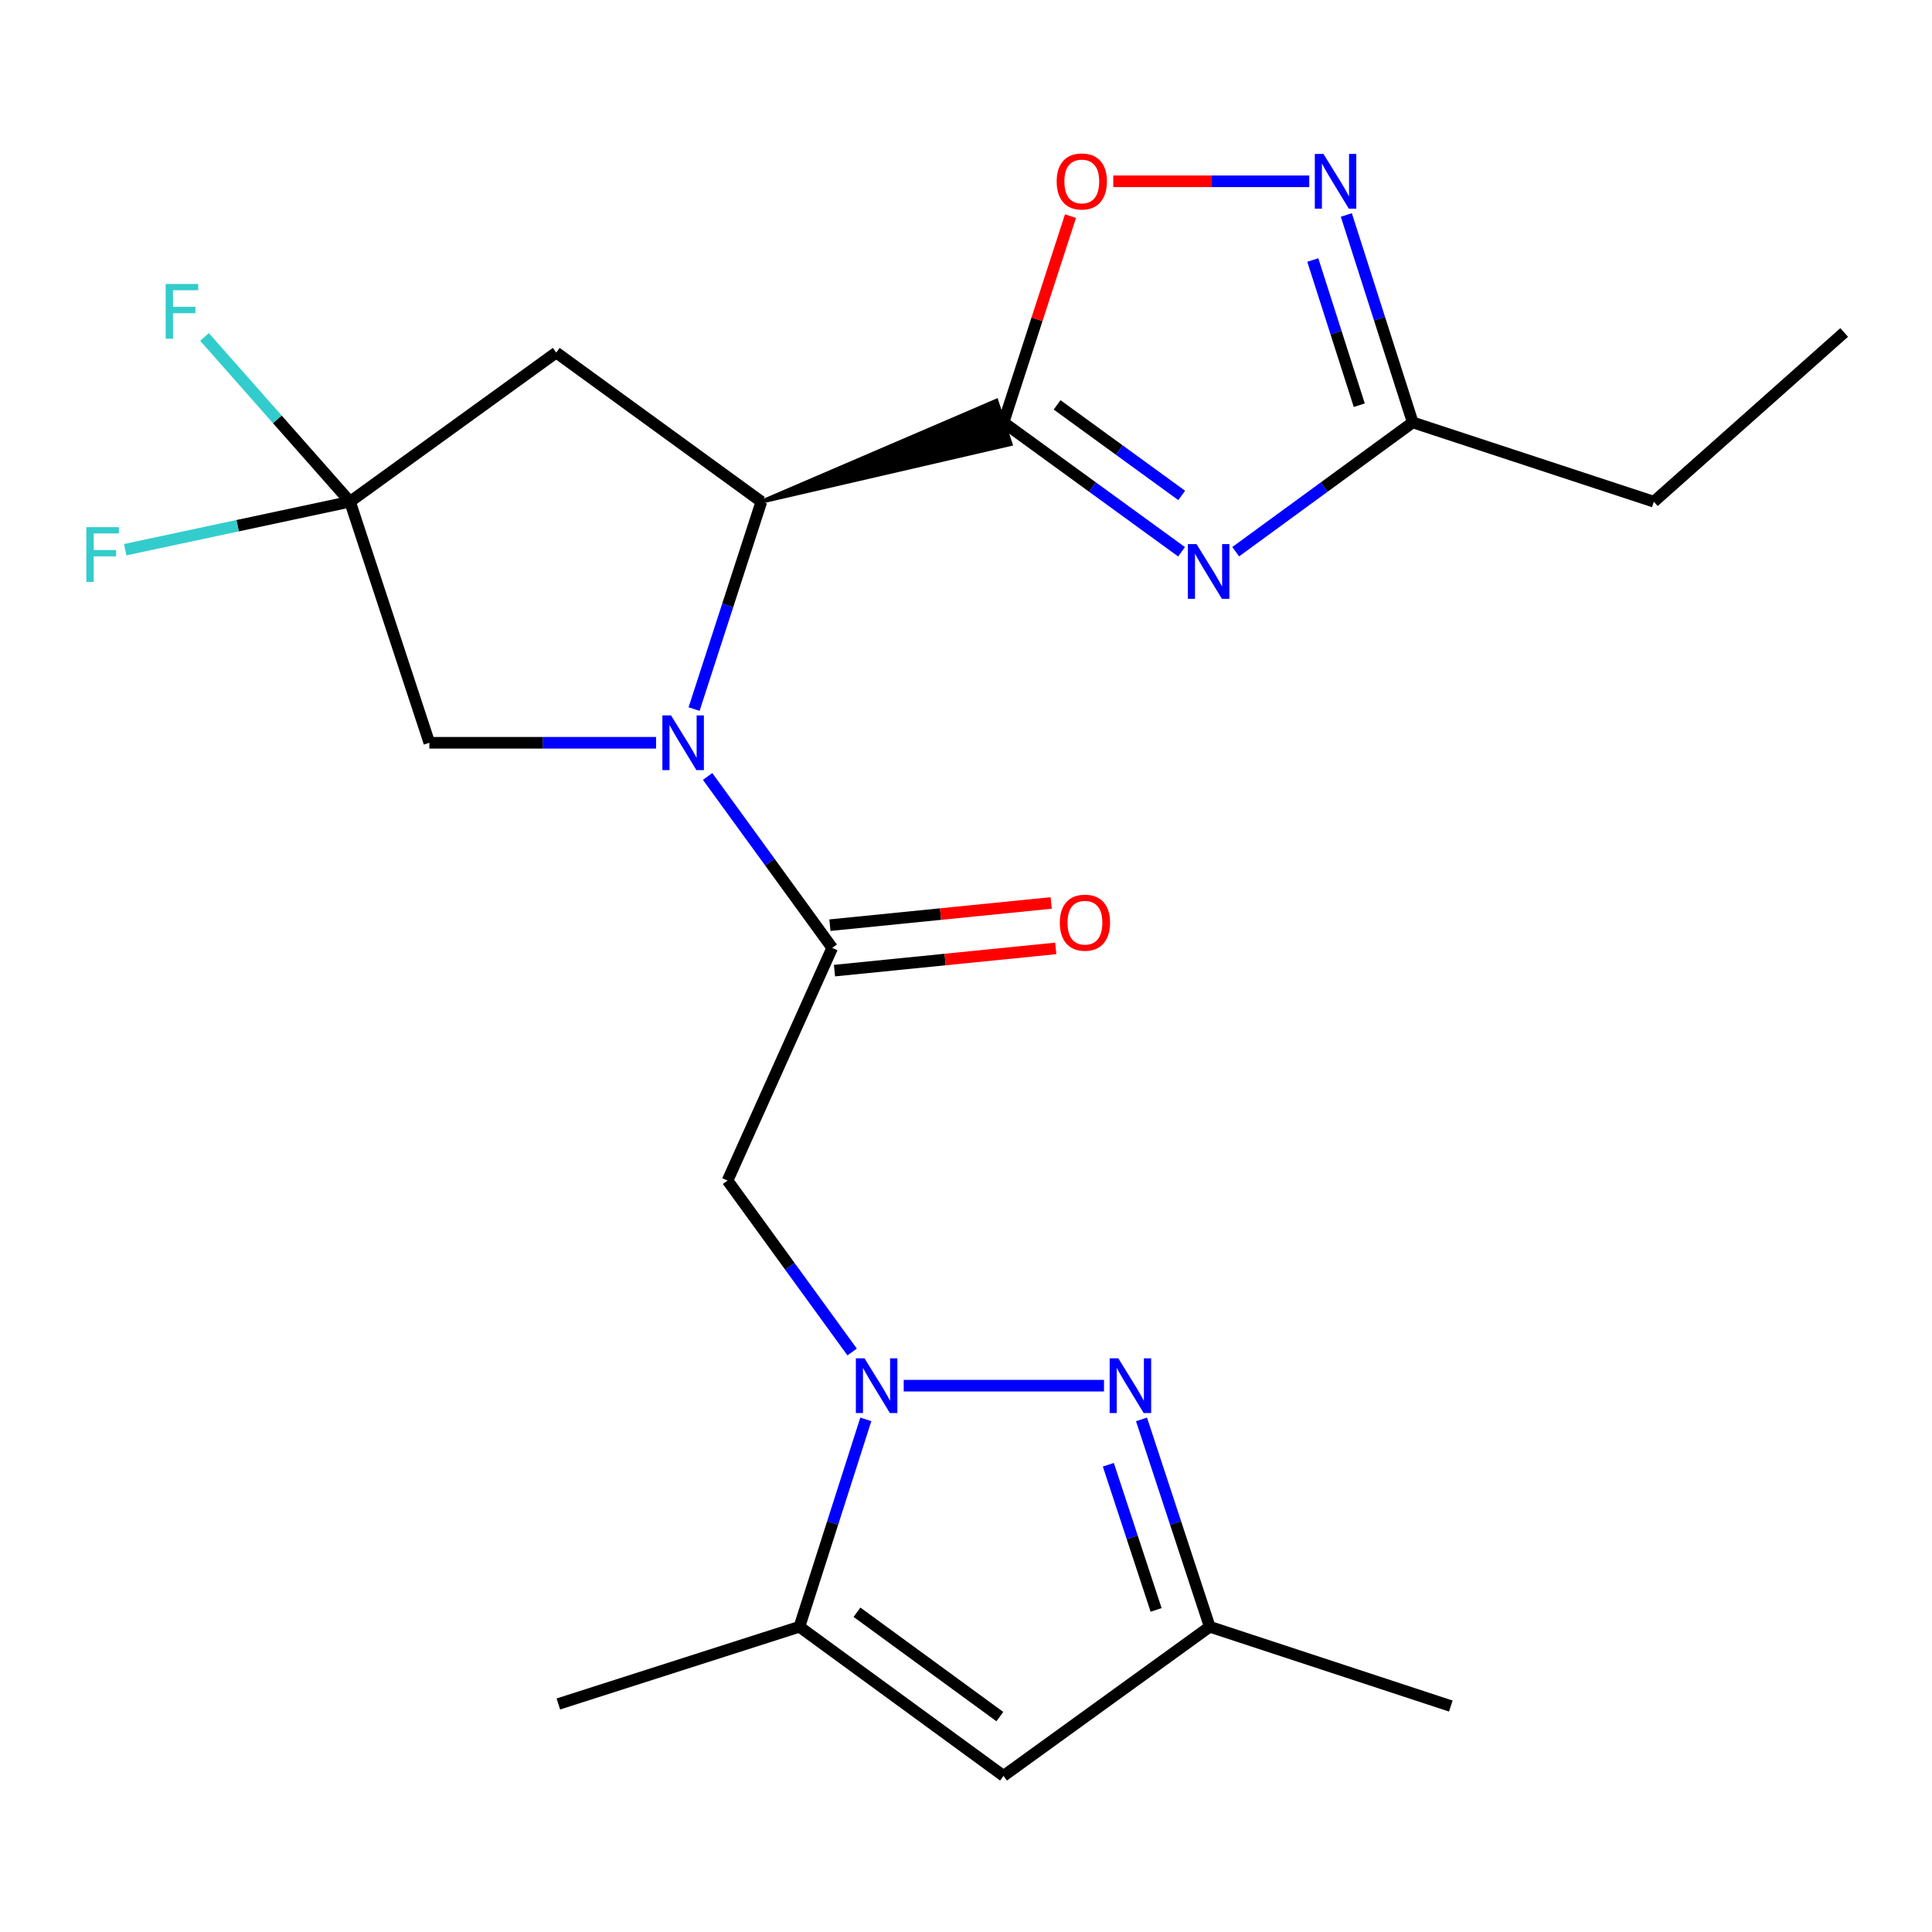 <?xml version='1.0' encoding='iso-8859-1'?>
<svg version='1.1' baseProfile='full'
              xmlns='http://www.w3.org/2000/svg'
                      xmlns:rdkit='http://www.rdkit.org/xml'
                      xmlns:xlink='http://www.w3.org/1999/xlink'
                  xml:space='preserve'
width='1000px' height='1000px' viewBox='0 0 1000 1000'>
<!-- END OF HEADER -->
<rect style='opacity:1.0;fill:#FFFFFF;stroke:none' width='1000' height='1000' x='0' y='0'> </rect>
<path class='bond-2' d='M 519.43,218.634 L 565.499,252.118' style='fill:none;fill-rule:evenodd;stroke:#000000;stroke-width:6px;stroke-linecap:butt;stroke-linejoin:miter;stroke-opacity:1' />
<path class='bond-2' d='M 565.499,252.118 L 611.568,285.602' style='fill:none;fill-rule:evenodd;stroke:#0000FF;stroke-width:6px;stroke-linecap:butt;stroke-linejoin:miter;stroke-opacity:1' />
<path class='bond-2' d='M 547.15,209.556 L 579.398,232.995' style='fill:none;fill-rule:evenodd;stroke:#000000;stroke-width:6px;stroke-linecap:butt;stroke-linejoin:miter;stroke-opacity:1' />
<path class='bond-2' d='M 579.398,232.995 L 611.646,256.434' style='fill:none;fill-rule:evenodd;stroke:#0000FF;stroke-width:6px;stroke-linecap:butt;stroke-linejoin:miter;stroke-opacity:1' />
<path class='bond-3' d='M 394.083,259.676 L 523.108,229.867 L 515.752,207.4 Z' style='fill:#000000;fill-rule:evenodd;fill-opacity:1;stroke:#000000;stroke-width:2px;stroke-linecap:butt;stroke-linejoin:miter;stroke-opacity:1;' />
<path class='bond-8' d='M 519.43,218.634 L 536.754,165.256' style='fill:none;fill-rule:evenodd;stroke:#000000;stroke-width:6px;stroke-linecap:butt;stroke-linejoin:miter;stroke-opacity:1' />
<path class='bond-8' d='M 536.754,165.256 L 554.079,111.878' style='fill:none;fill-rule:evenodd;stroke:#FF0000;stroke-width:6px;stroke-linecap:butt;stroke-linejoin:miter;stroke-opacity:1' />
<path class='bond-0' d='M 359.251,367.019 L 376.667,313.347' style='fill:none;fill-rule:evenodd;stroke:#0000FF;stroke-width:6px;stroke-linecap:butt;stroke-linejoin:miter;stroke-opacity:1' />
<path class='bond-0' d='M 376.667,313.347 L 394.083,259.676' style='fill:none;fill-rule:evenodd;stroke:#000000;stroke-width:6px;stroke-linecap:butt;stroke-linejoin:miter;stroke-opacity:1' />
<path class='bond-4' d='M 366.267,401.899 L 398.509,446.265' style='fill:none;fill-rule:evenodd;stroke:#0000FF;stroke-width:6px;stroke-linecap:butt;stroke-linejoin:miter;stroke-opacity:1' />
<path class='bond-4' d='M 398.509,446.265 L 430.752,490.63' style='fill:none;fill-rule:evenodd;stroke:#000000;stroke-width:6px;stroke-linecap:butt;stroke-linejoin:miter;stroke-opacity:1' />
<path class='bond-15' d='M 339.568,384.458 L 280.899,384.458' style='fill:none;fill-rule:evenodd;stroke:#0000FF;stroke-width:6px;stroke-linecap:butt;stroke-linejoin:miter;stroke-opacity:1' />
<path class='bond-15' d='M 280.899,384.458 L 222.23,384.458' style='fill:none;fill-rule:evenodd;stroke:#000000;stroke-width:6px;stroke-linecap:butt;stroke-linejoin:miter;stroke-opacity:1' />
<path class='bond-1' d='M 441.06,699.783 L 408.818,655.417' style='fill:none;fill-rule:evenodd;stroke:#0000FF;stroke-width:6px;stroke-linecap:butt;stroke-linejoin:miter;stroke-opacity:1' />
<path class='bond-1' d='M 408.818,655.417 L 376.576,611.052' style='fill:none;fill-rule:evenodd;stroke:#000000;stroke-width:6px;stroke-linecap:butt;stroke-linejoin:miter;stroke-opacity:1' />
<path class='bond-5' d='M 467.76,717.224 L 571.424,717.224' style='fill:none;fill-rule:evenodd;stroke:#0000FF;stroke-width:6px;stroke-linecap:butt;stroke-linejoin:miter;stroke-opacity:1' />
<path class='bond-7' d='M 448.153,734.659 L 430.968,788.333' style='fill:none;fill-rule:evenodd;stroke:#0000FF;stroke-width:6px;stroke-linecap:butt;stroke-linejoin:miter;stroke-opacity:1' />
<path class='bond-7' d='M 430.968,788.333 L 413.783,842.006' style='fill:none;fill-rule:evenodd;stroke:#000000;stroke-width:6px;stroke-linecap:butt;stroke-linejoin:miter;stroke-opacity:1' />
<path class='bond-13' d='M 639.599,285.56 L 685.41,252.097' style='fill:none;fill-rule:evenodd;stroke:#0000FF;stroke-width:6px;stroke-linecap:butt;stroke-linejoin:miter;stroke-opacity:1' />
<path class='bond-13' d='M 685.41,252.097 L 731.222,218.634' style='fill:none;fill-rule:evenodd;stroke:#000000;stroke-width:6px;stroke-linecap:butt;stroke-linejoin:miter;stroke-opacity:1' />
<path class='bond-12' d='M 394.083,259.676 L 287.911,182.49' style='fill:none;fill-rule:evenodd;stroke:#000000;stroke-width:6px;stroke-linecap:butt;stroke-linejoin:miter;stroke-opacity:1' />
<path class='bond-6' d='M 430.752,490.63 L 376.576,611.052' style='fill:none;fill-rule:evenodd;stroke:#000000;stroke-width:6px;stroke-linecap:butt;stroke-linejoin:miter;stroke-opacity:1' />
<path class='bond-16' d='M 431.933,502.391 L 489.194,496.642' style='fill:none;fill-rule:evenodd;stroke:#000000;stroke-width:6px;stroke-linecap:butt;stroke-linejoin:miter;stroke-opacity:1' />
<path class='bond-16' d='M 489.194,496.642 L 546.456,490.893' style='fill:none;fill-rule:evenodd;stroke:#FF0000;stroke-width:6px;stroke-linecap:butt;stroke-linejoin:miter;stroke-opacity:1' />
<path class='bond-16' d='M 429.571,478.869 L 486.833,473.12' style='fill:none;fill-rule:evenodd;stroke:#000000;stroke-width:6px;stroke-linecap:butt;stroke-linejoin:miter;stroke-opacity:1' />
<path class='bond-16' d='M 486.833,473.12 L 544.095,467.371' style='fill:none;fill-rule:evenodd;stroke:#FF0000;stroke-width:6px;stroke-linecap:butt;stroke-linejoin:miter;stroke-opacity:1' />
<path class='bond-14' d='M 590.837,734.668 L 608.495,788.337' style='fill:none;fill-rule:evenodd;stroke:#0000FF;stroke-width:6px;stroke-linecap:butt;stroke-linejoin:miter;stroke-opacity:1' />
<path class='bond-14' d='M 608.495,788.337 L 626.153,842.006' style='fill:none;fill-rule:evenodd;stroke:#000000;stroke-width:6px;stroke-linecap:butt;stroke-linejoin:miter;stroke-opacity:1' />
<path class='bond-14' d='M 573.678,758.157 L 586.039,795.726' style='fill:none;fill-rule:evenodd;stroke:#0000FF;stroke-width:6px;stroke-linecap:butt;stroke-linejoin:miter;stroke-opacity:1' />
<path class='bond-14' d='M 586.039,795.726 L 598.4,833.294' style='fill:none;fill-rule:evenodd;stroke:#000000;stroke-width:6px;stroke-linecap:butt;stroke-linejoin:miter;stroke-opacity:1' />
<path class='bond-11' d='M 413.783,842.006 L 519.43,919.179' style='fill:none;fill-rule:evenodd;stroke:#000000;stroke-width:6px;stroke-linecap:butt;stroke-linejoin:miter;stroke-opacity:1' />
<path class='bond-11' d='M 443.575,834.492 L 517.527,888.513' style='fill:none;fill-rule:evenodd;stroke:#000000;stroke-width:6px;stroke-linecap:butt;stroke-linejoin:miter;stroke-opacity:1' />
<path class='bond-19' d='M 413.783,842.006 L 289.001,881.972' style='fill:none;fill-rule:evenodd;stroke:#000000;stroke-width:6px;stroke-linecap:butt;stroke-linejoin:miter;stroke-opacity:1' />
<path class='bond-9' d='M 576.217,93.838 L 626.942,93.838' style='fill:none;fill-rule:evenodd;stroke:#FF0000;stroke-width:6px;stroke-linecap:butt;stroke-linejoin:miter;stroke-opacity:1' />
<path class='bond-9' d='M 626.942,93.838 L 677.666,93.838' style='fill:none;fill-rule:evenodd;stroke:#0000FF;stroke-width:6px;stroke-linecap:butt;stroke-linejoin:miter;stroke-opacity:1' />
<path class='bond-23' d='M 696.863,111.274 L 714.042,164.954' style='fill:none;fill-rule:evenodd;stroke:#0000FF;stroke-width:6px;stroke-linecap:butt;stroke-linejoin:miter;stroke-opacity:1' />
<path class='bond-23' d='M 714.042,164.954 L 731.222,218.634' style='fill:none;fill-rule:evenodd;stroke:#000000;stroke-width:6px;stroke-linecap:butt;stroke-linejoin:miter;stroke-opacity:1' />
<path class='bond-23' d='M 679.501,134.584 L 691.527,172.16' style='fill:none;fill-rule:evenodd;stroke:#0000FF;stroke-width:6px;stroke-linecap:butt;stroke-linejoin:miter;stroke-opacity:1' />
<path class='bond-23' d='M 691.527,172.16 L 703.553,209.735' style='fill:none;fill-rule:evenodd;stroke:#000000;stroke-width:6px;stroke-linecap:butt;stroke-linejoin:miter;stroke-opacity:1' />
<path class='bond-10' d='M 181.174,259.676 L 287.911,182.49' style='fill:none;fill-rule:evenodd;stroke:#000000;stroke-width:6px;stroke-linecap:butt;stroke-linejoin:miter;stroke-opacity:1' />
<path class='bond-17' d='M 181.174,259.676 L 122.988,272.1' style='fill:none;fill-rule:evenodd;stroke:#000000;stroke-width:6px;stroke-linecap:butt;stroke-linejoin:miter;stroke-opacity:1' />
<path class='bond-17' d='M 122.988,272.1 L 64.802,284.523' style='fill:none;fill-rule:evenodd;stroke:#33CCCC;stroke-width:6px;stroke-linecap:butt;stroke-linejoin:miter;stroke-opacity:1' />
<path class='bond-18' d='M 181.174,259.676 L 143.522,217.04' style='fill:none;fill-rule:evenodd;stroke:#000000;stroke-width:6px;stroke-linecap:butt;stroke-linejoin:miter;stroke-opacity:1' />
<path class='bond-18' d='M 143.522,217.04 L 105.87,174.404' style='fill:none;fill-rule:evenodd;stroke:#33CCCC;stroke-width:6px;stroke-linecap:butt;stroke-linejoin:miter;stroke-opacity:1' />
<path class='bond-24' d='M 181.174,259.676 L 222.23,384.458' style='fill:none;fill-rule:evenodd;stroke:#000000;stroke-width:6px;stroke-linecap:butt;stroke-linejoin:miter;stroke-opacity:1' />
<path class='bond-25' d='M 519.43,919.179 L 626.153,842.006' style='fill:none;fill-rule:evenodd;stroke:#000000;stroke-width:6px;stroke-linecap:butt;stroke-linejoin:miter;stroke-opacity:1' />
<path class='bond-20' d='M 731.222,218.634 L 856.017,259.676' style='fill:none;fill-rule:evenodd;stroke:#000000;stroke-width:6px;stroke-linecap:butt;stroke-linejoin:miter;stroke-opacity:1' />
<path class='bond-21' d='M 626.153,842.006 L 750.935,883.049' style='fill:none;fill-rule:evenodd;stroke:#000000;stroke-width:6px;stroke-linecap:butt;stroke-linejoin:miter;stroke-opacity:1' />
<path class='bond-22' d='M 856.017,259.676 L 954.545,172.088' style='fill:none;fill-rule:evenodd;stroke:#000000;stroke-width:6px;stroke-linecap:butt;stroke-linejoin:miter;stroke-opacity:1' />
<path  class='atom-1' d='M 347.332 370.298
L 356.612 385.298
Q 357.532 386.778, 359.012 389.458
Q 360.492 392.138, 360.572 392.298
L 360.572 370.298
L 364.332 370.298
L 364.332 398.618
L 360.452 398.618
L 350.492 382.218
Q 349.332 380.298, 348.092 378.098
Q 346.892 375.898, 346.532 375.218
L 346.532 398.618
L 342.852 398.618
L 342.852 370.298
L 347.332 370.298
' fill='#0000FF'/>
<path  class='atom-2' d='M 447.476 703.064
L 456.756 718.064
Q 457.676 719.544, 459.156 722.224
Q 460.636 724.904, 460.716 725.064
L 460.716 703.064
L 464.476 703.064
L 464.476 731.384
L 460.596 731.384
L 450.636 714.984
Q 449.476 713.064, 448.236 710.864
Q 447.036 708.664, 446.676 707.984
L 446.676 731.384
L 442.996 731.384
L 442.996 703.064
L 447.476 703.064
' fill='#0000FF'/>
<path  class='atom-3' d='M 619.328 281.633
L 628.608 296.633
Q 629.528 298.113, 631.008 300.793
Q 632.488 303.473, 632.568 303.633
L 632.568 281.633
L 636.328 281.633
L 636.328 309.953
L 632.448 309.953
L 622.488 293.553
Q 621.328 291.633, 620.088 289.433
Q 618.888 287.233, 618.528 286.553
L 618.528 309.953
L 614.848 309.953
L 614.848 281.633
L 619.328 281.633
' fill='#0000FF'/>
<path  class='atom-6' d='M 578.838 703.064
L 588.118 718.064
Q 589.038 719.544, 590.518 722.224
Q 591.998 724.904, 592.078 725.064
L 592.078 703.064
L 595.838 703.064
L 595.838 731.384
L 591.958 731.384
L 581.998 714.984
Q 580.838 713.064, 579.598 710.864
Q 578.398 708.664, 578.038 707.984
L 578.038 731.384
L 574.358 731.384
L 574.358 703.064
L 578.838 703.064
' fill='#0000FF'/>
<path  class='atom-9' d='M 546.934 93.918
Q 546.934 87.118, 550.294 83.318
Q 553.654 79.518, 559.934 79.518
Q 566.214 79.518, 569.574 83.318
Q 572.934 87.118, 572.934 93.918
Q 572.934 100.798, 569.534 104.718
Q 566.134 108.598, 559.934 108.598
Q 553.694 108.598, 550.294 104.718
Q 546.934 100.838, 546.934 93.918
M 559.934 105.398
Q 564.254 105.398, 566.574 102.518
Q 568.934 99.598, 568.934 93.918
Q 568.934 88.358, 566.574 85.558
Q 564.254 82.718, 559.934 82.718
Q 555.614 82.718, 553.254 85.518
Q 550.934 88.318, 550.934 93.918
Q 550.934 99.638, 553.254 102.518
Q 555.614 105.398, 559.934 105.398
' fill='#FF0000'/>
<path  class='atom-10' d='M 685.023 79.678
L 694.303 94.678
Q 695.223 96.158, 696.703 98.838
Q 698.183 101.518, 698.263 101.678
L 698.263 79.678
L 702.023 79.678
L 702.023 107.998
L 698.143 107.998
L 688.183 91.598
Q 687.023 89.678, 685.783 87.478
Q 684.583 85.278, 684.223 84.598
L 684.223 107.998
L 680.543 107.998
L 680.543 79.678
L 685.023 79.678
' fill='#0000FF'/>
<path  class='atom-17' d='M 548.562 477.577
Q 548.562 470.777, 551.922 466.977
Q 555.282 463.177, 561.562 463.177
Q 567.842 463.177, 571.202 466.977
Q 574.562 470.777, 574.562 477.577
Q 574.562 484.457, 571.162 488.377
Q 567.762 492.257, 561.562 492.257
Q 555.322 492.257, 551.922 488.377
Q 548.562 484.497, 548.562 477.577
M 561.562 489.057
Q 565.882 489.057, 568.202 486.177
Q 570.562 483.257, 570.562 477.577
Q 570.562 472.017, 568.202 469.217
Q 565.882 466.377, 561.562 466.377
Q 557.242 466.377, 554.882 469.177
Q 552.562 471.977, 552.562 477.577
Q 552.562 483.297, 554.882 486.177
Q 557.242 489.057, 561.562 489.057
' fill='#FF0000'/>
<path  class='atom-18' d='M 44.689 272.86
L 61.529 272.86
L 61.529 276.1
L 48.489 276.1
L 48.489 284.7
L 60.089 284.7
L 60.089 287.98
L 48.489 287.98
L 48.489 301.18
L 44.689 301.18
L 44.689 272.86
' fill='#33CCCC'/>
<path  class='atom-19' d='M 85.744 146.988
L 102.584 146.988
L 102.584 150.228
L 89.544 150.228
L 89.544 158.828
L 101.144 158.828
L 101.144 162.108
L 89.544 162.108
L 89.544 175.308
L 85.744 175.308
L 85.744 146.988
' fill='#33CCCC'/>
</svg>
